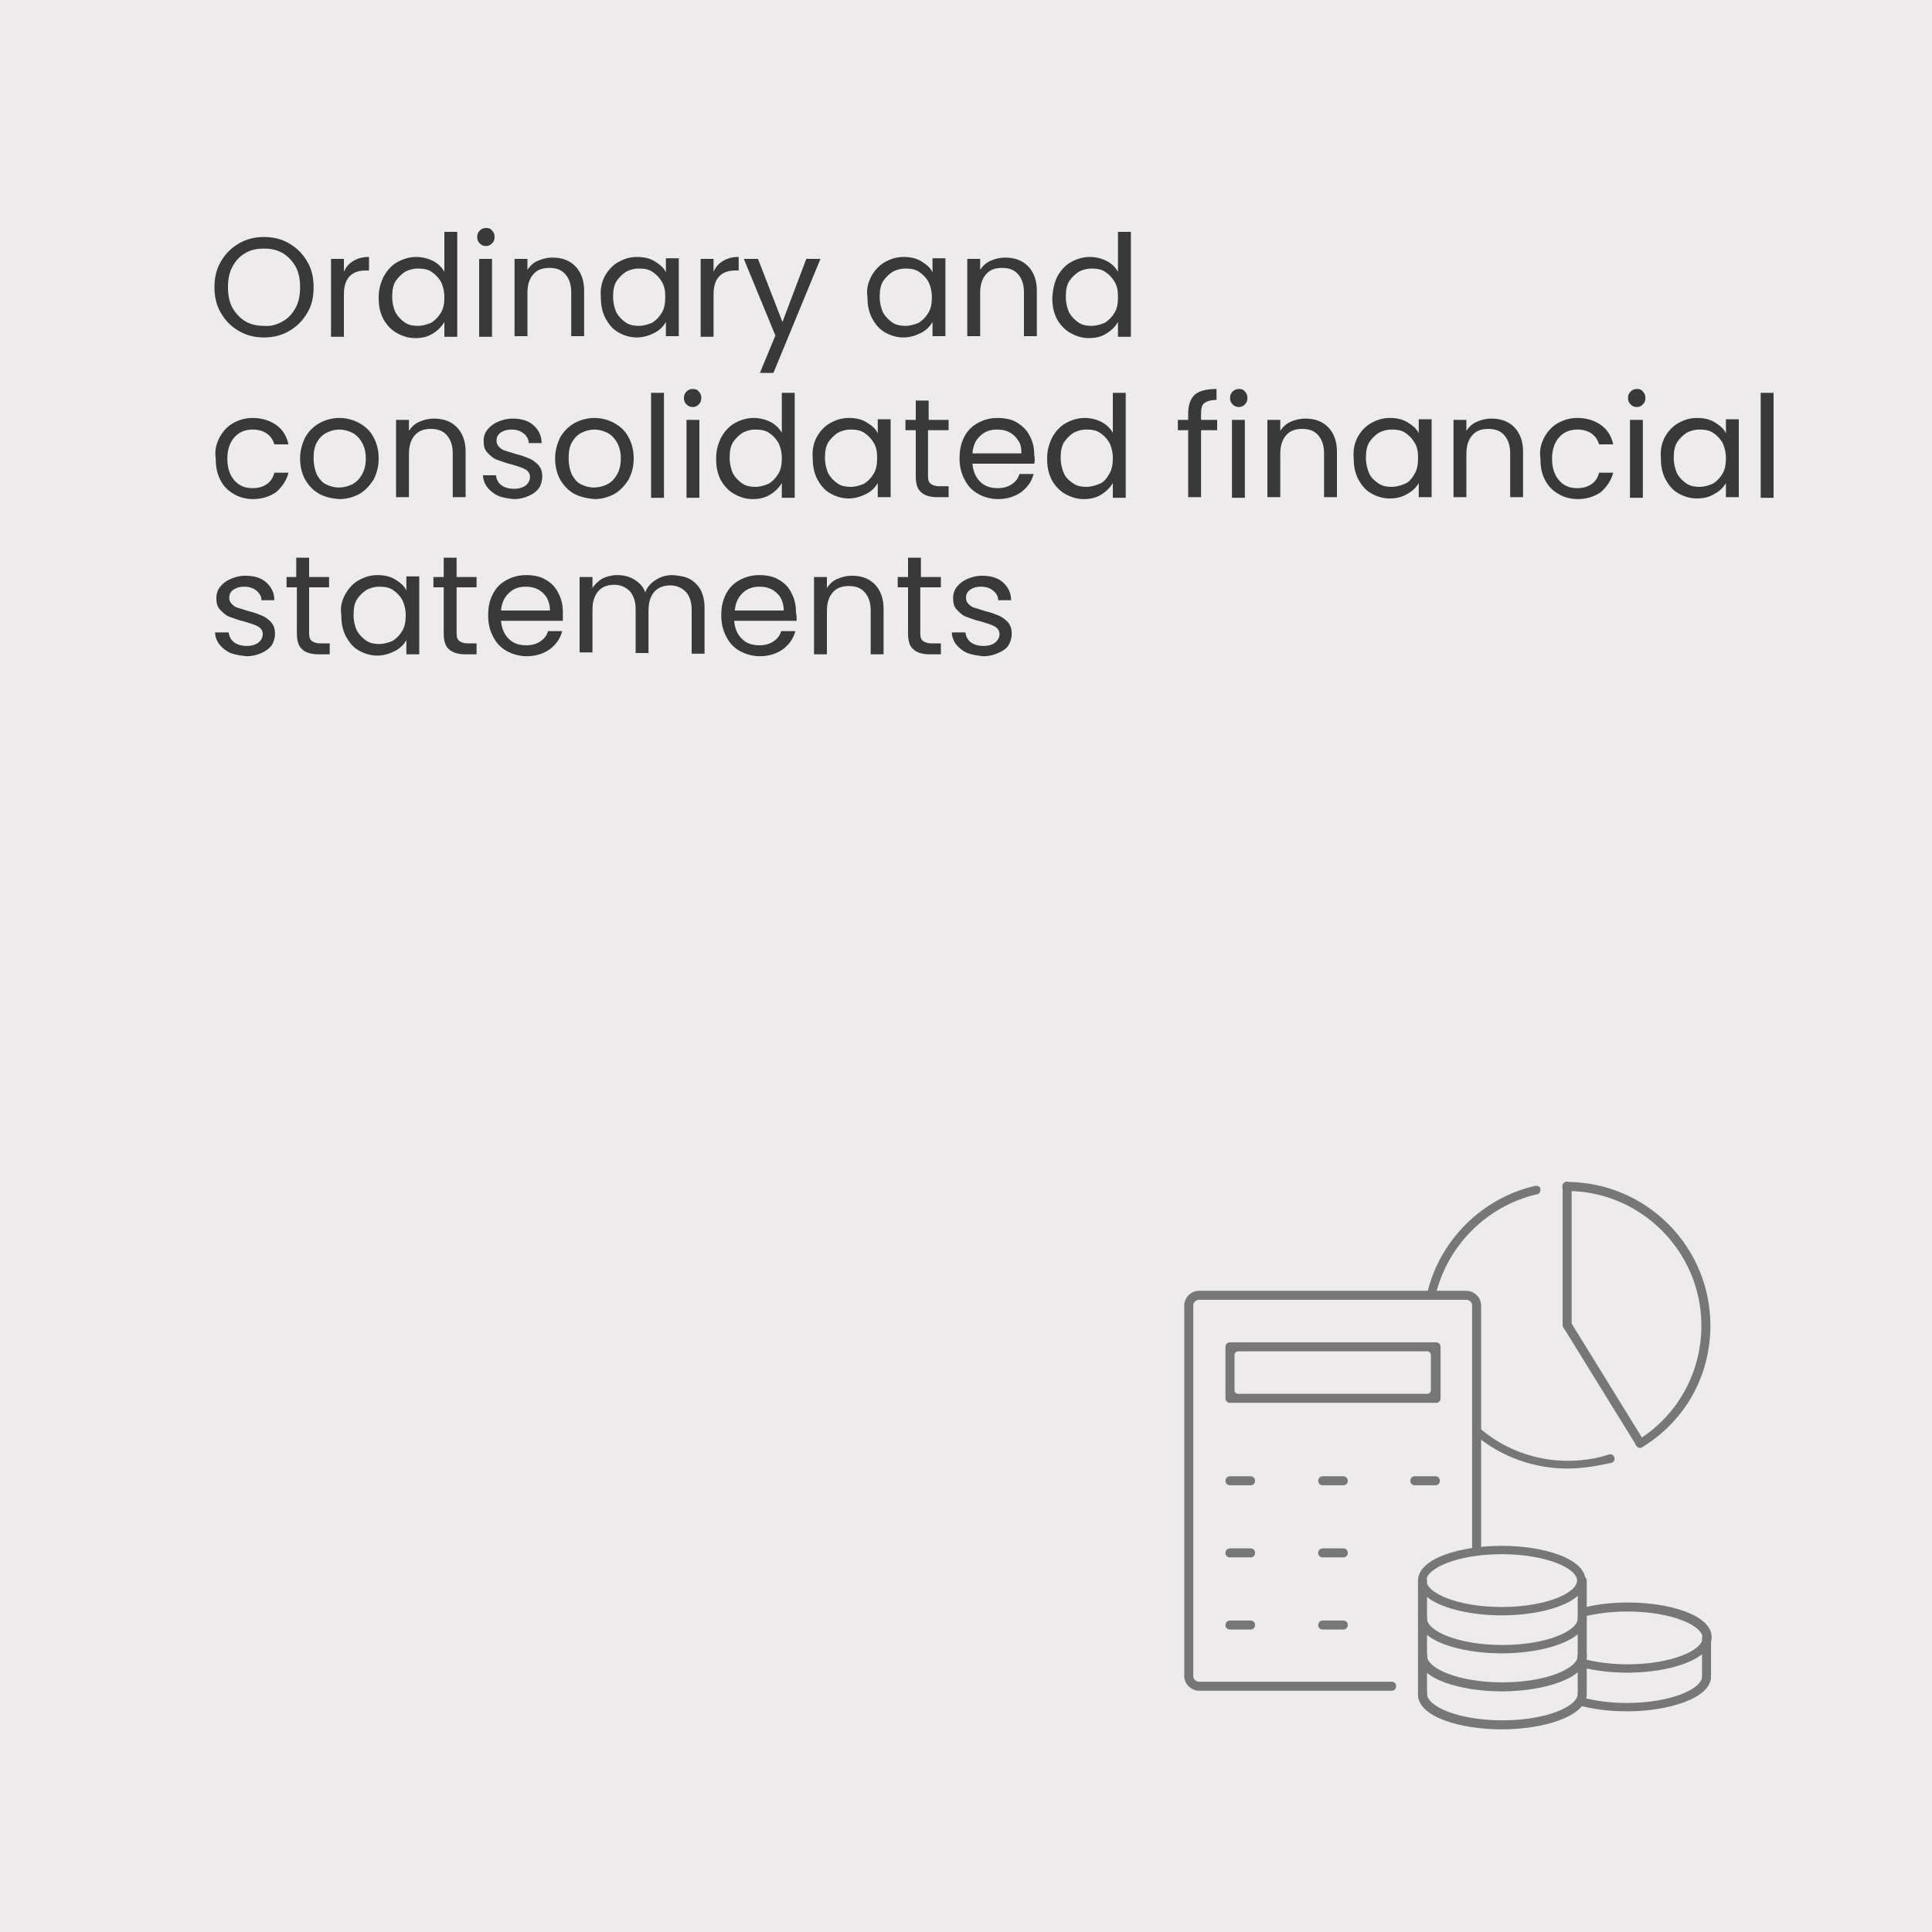 <svg xmlns="http://www.w3.org/2000/svg" xmlns:xlink="http://www.w3.org/1999/xlink" id="Livello_1" x="0px" y="0px" viewBox="0 0 300 300" style="enable-background:new 0 0 300 300;" xml:space="preserve"><style type="text/css">	.st0{fill:#EDEBEB;}	.st1{opacity:0.652;}	.st2{fill-rule:evenodd;clip-rule:evenodd;fill:#393939;}	.st3{fill:none;}	.st4{enable-background:new    ;}	.st5{fill:#393939;}</style><rect x="-7.4" y="-6.5" class="st0" width="328.2" height="333.5"></rect><g id="MADTAX_00000059992557872721553640000004380113152622512268_">	<g id="COMING-SOON_00000026165858486313925300000001789095558571317632_" transform="translate(-602, -540)">		<g id="Group-11" transform="translate(602.498, 540)">			<g id="Group-44-Copy" transform="translate(105.091, 96.134)" class="st1">				<path id="Fill-1_00000016055820655251651120000005655640744588202896_" class="st2" d="M149.1,128.7c-0.2,0-0.4-0.1-0.6-0.3     c-0.2-0.3-0.1-0.7,0.2-0.9c6.2-3.8,9.9-10.5,9.9-17.8c0-11.5-9.4-20.9-20.9-20.9c-0.4,0-0.7-0.3-0.7-0.7c0-0.4,0.3-0.7,0.7-0.7     c12.3,0,22.3,10,22.3,22.3c0,7.8-3.9,14.8-10.6,18.9C149.4,128.6,149.2,128.7,149.1,128.7"></path>				<path id="Fill-3_00000096778698490880822610000001803485419807043499_" class="st2" d="M137.8,131.9c-5.2,0-10.2-1.8-14.2-5.1     c-0.1-0.1-0.2-0.3-0.2-0.4c0-0.2,0-0.4,0.2-0.5c0.1-0.2,0.3-0.2,0.5-0.2c0.1,0,0.3,0,0.4,0.2c3.7,3.1,8.5,4.8,13.3,4.8     c2.2,0,4.4-0.3,6.5-1c0.1,0,0.1,0,0.2,0c0.3,0,0.5,0.2,0.6,0.5s-0.1,0.7-0.4,0.8C142.4,131.5,140.1,131.9,137.8,131.9"></path>				<path id="Fill-5_00000075140133245079740510000001711781389221803446_" class="st2" d="M116.7,105.6c0,0-0.1,0-0.2,0     c-0.4-0.1-0.6-0.4-0.5-0.8c1.9-8.3,8.5-14.9,16.8-16.8c0.1,0,0.1,0,0.2,0c0.3,0,0.6,0.2,0.6,0.5c0,0.2,0,0.4-0.1,0.5     c-0.1,0.2-0.2,0.3-0.4,0.3c-7.8,1.8-14,8-15.8,15.8C117.3,105.3,117,105.6,116.7,105.6"></path>				<g id="Group-9" transform="translate(33.557, 0.053)">					<path id="Fill-7_00000036218431958932488060000003375081149924892812_" class="st2" d="M115.5,128.5c-0.2,0-0.4-0.1-0.6-0.3      l-11.3-18.3c-0.1-0.1-0.1-0.2-0.1-0.4V88c0-0.4,0.3-0.7,0.7-0.7s0.7,0.3,0.7,0.7v21.2c0,0.1,0,0.2,0.1,0.3l11.1,18      c0.2,0.3,0.1,0.7-0.2,0.9C115.7,128.5,115.6,128.5,115.5,128.5"></path>				</g>				<path id="Fill-10" class="st2" d="M80.6,166.4c-1.2,0-2.3-1-2.3-2.3v-57.5c0-1.2,1-2.3,2.3-2.3h41.5c1.2,0,2.3,1,2.3,2.3v37.6     c0,0.4-0.3,0.7-0.7,0.7c-0.4,0-0.7-0.3-0.7-0.7v-37.6c0-0.5-0.4-0.9-0.9-0.9H80.6c-0.5,0-0.9,0.4-0.9,0.9v57.5     c0,0.5,0.4,0.9,0.9,0.9h29.9c0.4,0,0.7,0.3,0.7,0.7s-0.3,0.7-0.7,0.7L80.6,166.4L80.6,166.4z"></path>				<path id="Fill-12" class="st2" d="M86.7,113.7c-0.4,0-0.6,0.3-0.6,0.6v5.4c0,0.4,0.3,0.6,0.6,0.6H116c0.4,0,0.6-0.3,0.6-0.6     v-5.4c0-0.4-0.3-0.6-0.6-0.6H86.7z M85.4,121.7c-0.4,0-0.7-0.3-0.7-0.7v-8c0-0.4,0.3-0.7,0.7-0.7h32c0.4,0,0.7,0.3,0.7,0.7v8     c0,0.4-0.3,0.7-0.7,0.7H85.4z"></path>				<path id="Fill-14" class="st2" d="M114.1,134.5c-0.4,0-0.7-0.3-0.7-0.7s0.3-0.7,0.7-0.7h3.2c0.4,0,0.7,0.3,0.7,0.7     s-0.3,0.7-0.7,0.7H114.1z"></path>				<path id="Fill-16" class="st2" d="M99.8,134.5c-0.4,0-0.7-0.3-0.7-0.7s0.3-0.7,0.7-0.7h3.2c0.4,0,0.7,0.3,0.7,0.7     s-0.3,0.7-0.7,0.7H99.8z"></path>				<path id="Fill-18_00000159450254649880056820000002570136353849648020_" class="st2" d="M85.4,134.5c-0.4,0-0.7-0.3-0.7-0.7     s0.3-0.7,0.7-0.7h3.2c0.4,0,0.7,0.3,0.7,0.7s-0.3,0.7-0.7,0.7H85.4z"></path>				<path id="Fill-20_00000140011970333604947470000012782914289379117214_" class="st2" d="M99.8,145.7c-0.4,0-0.7-0.3-0.7-0.7     s0.3-0.7,0.7-0.7h3.2c0.4,0,0.7,0.3,0.7,0.7s-0.3,0.7-0.7,0.7H99.8z"></path>				<path id="Fill-22_00000088842174755013800510000016650327203694143421_" class="st2" d="M85.4,145.7c-0.4,0-0.7-0.3-0.7-0.7     s0.3-0.7,0.7-0.7h3.2c0.4,0,0.7,0.3,0.7,0.7s-0.3,0.7-0.7,0.7H85.4z"></path>				<path id="Fill-24_00000022542287855057662980000004670070569157547142_" class="st2" d="M99.8,156.9c-0.4,0-0.7-0.3-0.7-0.7     s0.3-0.7,0.7-0.7h3.2c0.4,0,0.7,0.3,0.7,0.7s-0.3,0.7-0.7,0.7H99.8z"></path>				<path id="Fill-26_00000129197634315493584120000014584758685897479080_" class="st2" d="M85.4,156.9c-0.4,0-0.7-0.3-0.7-0.7     s0.3-0.7,0.7-0.7h3.2c0.4,0,0.7,0.3,0.7,0.7s-0.3,0.7-0.7,0.7H85.4z"></path>				<path id="Fill-28_00000171706767299968950300000000972171566582735035_" class="st2" d="M127.6,172.3c-6.3,0-13-1.9-13-5.4     c0-0.4,0.3-0.7,0.7-0.7s0.7,0.3,0.7,0.7c0,1.9,4.8,4.1,11.7,4.1c6.9,0,11.7-2.2,11.7-4.1c0-0.4,0.3-0.7,0.7-0.7s0.7,0.3,0.7,0.7     C140.6,170.3,133.9,172.3,127.6,172.3"></path>				<path id="Fill-30_00000114043821530553312990000016086971371725363855_" class="st2" d="M127.6,166.4c-6.3,0-13-1.9-13-5.4     c0-0.4,0.3-0.7,0.7-0.7s0.7,0.3,0.7,0.7c0,1.9,4.8,4.1,11.7,4.1c6.9,0,11.7-2.2,11.7-4.1c0-0.4,0.3-0.7,0.7-0.7s0.7,0.3,0.7,0.7     C140.6,164.5,133.9,166.4,127.6,166.4"></path>				<path id="Fill-32" class="st2" d="M127.6,172.4c-6.3,0-13-1.9-13-5.4v-6c0-0.4,0.3-0.7,0.7-0.7s0.7,0.3,0.7,0.7v6     c0,1.9,4.8,4.1,11.7,4.1c6.9,0,11.7-2.2,11.7-4.1v-6c0-0.4,0.3-0.7,0.7-0.7s0.7,0.3,0.7,0.7v6     C140.6,170.5,133.9,172.4,127.6,172.4"></path>				<path id="Fill-34_00000006675121335853251690000014028134625231054727_" class="st2" d="M127.6,160.6c-6.3,0-13-1.9-13-5.4     c0-0.4,0.3-0.7,0.7-0.7s0.7,0.3,0.7,0.7c0,1.9,4.8,4.1,11.7,4.1c6.9,0,11.7-2.2,11.7-4.1c0-0.4,0.3-0.7,0.7-0.7s0.7,0.3,0.7,0.7     C140.6,158.7,133.9,160.6,127.6,160.6"></path>				<path id="Fill-36_00000030485416516417088880000001188602171283349436_" class="st2" d="M127.6,166.5c-6.3,0-13-1.9-13-5.4     v-11.8c0-0.4,0.3-0.7,0.7-0.7s0.7,0.3,0.7,0.7v11.8c0,1.9,4.8,4.1,11.7,4.1c6.9,0,11.7-2.2,11.7-4.1v-11.8     c0-0.4,0.3-0.7,0.7-0.7s0.7,0.3,0.7,0.7v11.8C140.6,164.6,133.9,166.5,127.6,166.5"></path>				<path id="Fill-38" class="st2" d="M127.6,145.2c-6.9,0-11.7,2.2-11.7,4.1c0,1.9,4.8,4.1,11.7,4.1c6.9,0,11.7-2.2,11.7-4.1     S134.5,145.2,127.6,145.2 M127.6,154.7c-6.3,0-13-1.9-13-5.4s6.7-5.4,13-5.4c6.3,0,13,1.9,13,5.4S133.9,154.7,127.6,154.7"></path>				<path id="Fill-40" class="st2" d="M147.1,163.6c-2.5,0-4.9-0.3-7-0.8c-0.2,0-0.3-0.2-0.4-0.3c-0.1-0.2-0.1-0.3-0.1-0.5     c0.1-0.3,0.3-0.5,0.6-0.5c0.1,0,0.1,0,0.2,0c2,0.5,4.3,0.8,6.7,0.8c6.9,0,11.7-2.2,11.7-4.1c0-1.9-4.8-4.1-11.7-4.1     c-2.5,0-4.8,0.3-6.8,0.8c-0.1,0-0.1,0-0.2,0c-0.3,0-0.6-0.2-0.6-0.5c-0.1-0.4,0.1-0.7,0.5-0.8c2.1-0.6,4.6-0.9,7.2-0.9     c6.3,0,13,1.9,13,5.4C160.1,161.7,153.4,163.6,147.1,163.6"></path>				<path id="Fill-42" class="st2" d="M147.1,169.6c-2.7,0-5.2-0.3-7.4-0.9c-0.4-0.1-0.6-0.5-0.5-0.8s0.3-0.5,0.6-0.5     c0.1,0,0.1,0,0.2,0c2.1,0.6,4.5,0.9,7,0.9c6.9,0,11.7-2.2,11.7-4.1v-6c0-0.4,0.3-0.7,0.7-0.7s0.7,0.3,0.7,0.7v6     C160.1,167.6,153.4,169.6,147.1,169.6"></path>			</g>		</g>	</g></g><rect x="32.4" y="36" class="st3" width="251.5" height="82.5"></rect><g class="st4">	<path class="st5" d="M37.1,51.4c-1.2-0.7-2.1-1.6-2.8-2.8c-0.7-1.2-1-2.5-1-4s0.3-2.8,1-4c0.7-1.2,1.6-2.1,2.8-2.8s2.5-1,3.9-1  c1.4,0,2.7,0.3,3.9,1s2.1,1.6,2.8,2.8c0.7,1.2,1,2.5,1,4s-0.3,2.9-1,4c-0.7,1.2-1.6,2.1-2.8,2.8c-1.2,0.7-2.5,1-3.9,1  C39.6,52.4,38.3,52.1,37.1,51.4z M43.9,49.9c0.9-0.5,1.5-1.2,2-2.1c0.5-0.9,0.7-2,0.7-3.2c0-1.2-0.2-2.3-0.7-3.2  c-0.5-0.9-1.2-1.6-2-2.1c-0.9-0.5-1.8-0.7-2.9-0.7s-2.1,0.2-2.9,0.7c-0.9,0.5-1.5,1.2-2,2.1c-0.5,0.9-0.7,2-0.7,3.2  c0,1.2,0.2,2.3,0.7,3.2c0.5,0.9,1.2,1.6,2,2.1c0.9,0.5,1.8,0.7,2.9,0.7C42.1,50.7,43,50.4,43.9,49.9z"></path>	<path class="st5" d="M54.9,40.5c0.7-0.4,1.4-0.6,2.4-0.6V42h-0.5c-2.2,0-3.4,1.2-3.4,3.7v6.6h-2V40.2h2v2  C53.7,41.5,54.2,40.9,54.9,40.5z"></path>	<path class="st5" d="M59.6,42.9c0.5-0.9,1.2-1.7,2.1-2.2c0.9-0.5,1.9-0.8,2.9-0.8c0.9,0,1.8,0.2,2.6,0.6c0.8,0.4,1.4,1,1.8,1.7V36  h2v16.3h-2V50c-0.4,0.7-1,1.3-1.8,1.8c-0.8,0.5-1.7,0.7-2.7,0.7c-1.1,0-2-0.3-2.9-0.8c-0.9-0.5-1.6-1.3-2.1-2.2  c-0.5-1-0.7-2-0.7-3.3C58.8,44.9,59.1,43.9,59.6,42.9z M68.5,43.8c-0.4-0.7-0.9-1.2-1.5-1.6c-0.6-0.4-1.3-0.5-2.1-0.5  s-1.4,0.2-2,0.5c-0.6,0.4-1.1,0.9-1.5,1.5c-0.4,0.7-0.5,1.5-0.5,2.4c0,0.9,0.2,1.7,0.5,2.4c0.4,0.7,0.9,1.2,1.5,1.6  c0.6,0.4,1.3,0.5,2,0.5s1.4-0.2,2.1-0.5c0.6-0.4,1.1-0.9,1.5-1.6c0.4-0.7,0.5-1.5,0.5-2.4S68.8,44.5,68.5,43.8z"></path>	<path class="st5" d="M74.5,37.8c-0.3-0.3-0.4-0.6-0.4-1c0-0.4,0.1-0.7,0.4-1c0.3-0.3,0.6-0.4,1-0.4c0.4,0,0.7,0.1,0.9,0.4  c0.3,0.3,0.4,0.6,0.4,1c0,0.4-0.1,0.7-0.4,1c-0.3,0.3-0.6,0.4-0.9,0.4C75.1,38.2,74.8,38.1,74.5,37.8z M76.4,40.2v12.1h-2V40.2  H76.4z"></path>	<path class="st5" d="M89.3,41.3c0.9,0.9,1.4,2.2,1.4,3.8v7.1h-2v-6.8c0-1.2-0.3-2.1-0.9-2.8s-1.4-1-2.5-1c-1.1,0-1.9,0.3-2.5,1  s-0.9,1.6-0.9,2.9v6.7h-2V40.2h2v1.7c0.4-0.6,0.9-1.1,1.6-1.4c0.7-0.3,1.4-0.5,2.3-0.5C87.2,40,88.4,40.4,89.3,41.3z"></path>	<path class="st5" d="M93.9,42.9c0.5-0.9,1.2-1.7,2.1-2.2c0.9-0.5,1.8-0.8,2.9-0.8c1.1,0,2,0.2,2.8,0.7c0.8,0.5,1.4,1,1.7,1.7v-2.2  h2v12.1h-2V50c-0.4,0.7-1,1.3-1.8,1.7s-1.7,0.7-2.7,0.7c-1.1,0-2-0.3-2.9-0.8c-0.9-0.5-1.5-1.3-2-2.2c-0.5-1-0.7-2-0.7-3.3  C93.2,44.9,93.4,43.9,93.9,42.9z M102.8,43.8c-0.4-0.7-0.9-1.2-1.5-1.6c-0.6-0.4-1.3-0.5-2.1-0.5s-1.4,0.2-2,0.5  c-0.6,0.4-1.1,0.9-1.5,1.5c-0.4,0.7-0.5,1.5-0.5,2.4c0,0.9,0.2,1.7,0.5,2.4c0.4,0.7,0.9,1.2,1.5,1.6c0.6,0.4,1.3,0.5,2,0.5  s1.4-0.2,2.1-0.5c0.6-0.4,1.1-0.9,1.5-1.6c0.4-0.7,0.5-1.5,0.5-2.4S103.2,44.5,102.8,43.8z"></path>	<path class="st5" d="M112.3,40.5c0.7-0.4,1.4-0.6,2.4-0.6V42h-0.5c-2.2,0-3.4,1.2-3.4,3.7v6.6h-2V40.2h2v2  C111.1,41.5,111.6,40.9,112.3,40.5z"></path>	<path class="st5" d="M127.4,40.2l-7.3,17.7h-2.1l2.4-5.8l-4.9-11.9h2.2l3.8,9.8l3.7-9.8H127.4z"></path>	<path class="st5" d="M135.3,42.9c0.5-0.9,1.2-1.7,2.1-2.2c0.9-0.5,1.8-0.8,2.9-0.8c1.1,0,2,0.2,2.8,0.7c0.8,0.5,1.4,1,1.7,1.7v-2.2  h2v12.1h-2V50c-0.4,0.7-1,1.3-1.8,1.7s-1.7,0.7-2.7,0.7c-1.1,0-2-0.3-2.9-0.8c-0.9-0.5-1.5-1.3-2-2.2c-0.5-1-0.7-2-0.7-3.3  C134.5,44.9,134.8,43.9,135.3,42.9z M144.2,43.8c-0.4-0.7-0.9-1.2-1.5-1.6c-0.6-0.4-1.3-0.5-2.1-0.5s-1.4,0.2-2,0.5  c-0.6,0.4-1.1,0.9-1.5,1.5c-0.4,0.7-0.5,1.5-0.5,2.4c0,0.9,0.2,1.7,0.5,2.4c0.4,0.7,0.9,1.2,1.5,1.6c0.6,0.4,1.3,0.5,2,0.5  s1.4-0.2,2.1-0.5c0.6-0.4,1.1-0.9,1.5-1.6c0.4-0.7,0.5-1.5,0.5-2.4S144.5,44.5,144.2,43.8z"></path>	<path class="st5" d="M159.6,41.3c0.9,0.9,1.4,2.2,1.4,3.8v7.1h-2v-6.8c0-1.2-0.3-2.1-0.9-2.8s-1.4-1-2.5-1c-1.1,0-1.9,0.3-2.5,1  c-0.6,0.7-0.9,1.6-0.9,2.9v6.7h-2V40.2h2v1.7c0.4-0.6,0.9-1.1,1.6-1.4c0.7-0.3,1.4-0.5,2.3-0.5C157.5,40,158.7,40.4,159.6,41.3z"></path>	<path class="st5" d="M164.2,42.9c0.5-0.9,1.2-1.7,2.1-2.2c0.9-0.5,1.9-0.8,2.9-0.8c0.9,0,1.8,0.2,2.6,0.6c0.8,0.4,1.4,1,1.8,1.7V36  h2v16.3h-2V50c-0.4,0.7-1,1.3-1.8,1.8s-1.7,0.7-2.7,0.7c-1.1,0-2-0.3-2.9-0.8c-0.9-0.5-1.6-1.3-2.1-2.2c-0.5-1-0.7-2-0.7-3.3  C163.5,44.9,163.7,43.9,164.2,42.9z M173.1,43.8c-0.4-0.7-0.9-1.2-1.5-1.6c-0.6-0.4-1.3-0.5-2.1-0.5s-1.4,0.2-2,0.5  c-0.6,0.4-1.1,0.9-1.5,1.5c-0.4,0.7-0.5,1.5-0.5,2.4c0,0.9,0.2,1.7,0.5,2.4c0.4,0.7,0.9,1.2,1.5,1.6s1.3,0.5,2,0.5s1.4-0.2,2.1-0.5  c0.6-0.4,1.1-0.9,1.5-1.6s0.5-1.5,0.5-2.4S173.5,44.5,173.1,43.8z"></path></g><g class="st4">	<path class="st5" d="M34.1,67.9c0.5-0.9,1.2-1.7,2.1-2.2c0.9-0.5,1.9-0.8,3-0.8c1.5,0,2.7,0.4,3.7,1.1s1.6,1.7,1.9,3h-2.2  c-0.2-0.7-0.6-1.3-1.2-1.7c-0.6-0.4-1.3-0.6-2.2-0.6c-1.1,0-2.1,0.4-2.8,1.2c-0.7,0.8-1.1,1.9-1.1,3.3c0,1.5,0.4,2.6,1.1,3.4  c0.7,0.8,1.6,1.2,2.8,1.2c0.9,0,1.6-0.2,2.2-0.6c0.6-0.4,1-1,1.2-1.8h2.2c-0.3,1.2-1,2.2-1.9,3c-1,0.7-2.2,1.1-3.6,1.1  c-1.1,0-2.2-0.3-3-0.8c-0.9-0.5-1.6-1.2-2.1-2.2s-0.7-2-0.7-3.3C33.3,69.9,33.6,68.9,34.1,67.9z"></path>	<path class="st5" d="M49.6,76.7c-0.9-0.5-1.6-1.2-2.2-2.2c-0.5-0.9-0.8-2-0.8-3.3c0-1.2,0.3-2.3,0.8-3.3c0.5-0.9,1.3-1.7,2.2-2.2  s2-0.8,3.1-0.8s2.2,0.3,3.1,0.8c0.9,0.5,1.7,1.2,2.2,2.2c0.5,0.9,0.8,2,0.8,3.3s-0.3,2.3-0.8,3.3c-0.6,0.9-1.3,1.7-2.2,2.2  c-0.9,0.5-2,0.8-3.1,0.8C51.5,77.4,50.5,77.2,49.6,76.7z M54.7,75.2c0.6-0.3,1.1-0.8,1.5-1.5s0.6-1.5,0.6-2.5s-0.2-1.8-0.6-2.5  c-0.4-0.7-0.9-1.2-1.5-1.5c-0.6-0.3-1.3-0.5-2-0.5c-0.7,0-1.4,0.2-2,0.5c-0.6,0.3-1.1,0.8-1.5,1.5c-0.4,0.7-0.5,1.5-0.5,2.5  c0,1,0.2,1.8,0.5,2.5c0.4,0.7,0.8,1.2,1.4,1.5c0.6,0.3,1.3,0.5,2,0.5C53.4,75.7,54.1,75.5,54.7,75.2z"></path>	<path class="st5" d="M70.9,66.3c0.9,0.9,1.4,2.2,1.4,3.8v7.1h-2v-6.8c0-1.2-0.3-2.1-0.9-2.8s-1.4-1-2.5-1c-1.1,0-1.9,0.3-2.5,1  s-0.9,1.6-0.9,2.9v6.7h-2V65.2h2v1.7c0.4-0.6,0.9-1.1,1.6-1.4c0.7-0.3,1.4-0.5,2.3-0.5C68.8,65,70,65.4,70.9,66.3z"></path>	<path class="st5" d="M77.4,77c-0.7-0.3-1.3-0.8-1.7-1.3s-0.7-1.2-0.7-1.9H77c0.1,0.6,0.3,1.1,0.8,1.5c0.5,0.4,1.2,0.6,2,0.6  c0.8,0,1.4-0.2,1.8-0.5c0.4-0.3,0.7-0.8,0.7-1.3c0-0.5-0.2-0.9-0.7-1.2c-0.5-0.3-1.2-0.5-2.2-0.8c-0.9-0.2-1.6-0.5-2.2-0.7  c-0.6-0.2-1-0.6-1.5-1.1s-0.6-1.1-0.6-1.9c0-0.6,0.2-1.2,0.6-1.7c0.4-0.5,0.9-0.9,1.6-1.2c0.7-0.3,1.4-0.5,2.3-0.5  c1.3,0,2.4,0.3,3.2,1c0.8,0.7,1.3,1.6,1.3,2.8h-2c0-0.6-0.3-1.1-0.8-1.5c-0.5-0.4-1.1-0.6-1.9-0.6c-0.7,0-1.3,0.2-1.7,0.5  c-0.4,0.3-0.6,0.7-0.6,1.2c0,0.4,0.1,0.7,0.4,1c0.3,0.3,0.6,0.5,1,0.6s0.9,0.3,1.6,0.5c0.9,0.2,1.6,0.5,2.1,0.7s1,0.6,1.4,1  c0.4,0.5,0.6,1,0.6,1.8c0,0.7-0.2,1.3-0.5,1.8c-0.4,0.5-0.9,0.9-1.6,1.2c-0.7,0.3-1.4,0.5-2.3,0.5C78.9,77.4,78.1,77.3,77.4,77z"></path>	<path class="st5" d="M89.2,76.7c-0.9-0.5-1.6-1.2-2.2-2.2c-0.5-0.9-0.8-2-0.8-3.3c0-1.2,0.3-2.3,0.8-3.3c0.5-0.9,1.3-1.7,2.2-2.2  s2-0.8,3.1-0.8s2.2,0.3,3.1,0.8c0.9,0.5,1.7,1.2,2.2,2.2c0.5,0.9,0.8,2,0.8,3.3s-0.3,2.3-0.8,3.3c-0.6,0.9-1.3,1.7-2.2,2.2  c-0.9,0.5-2,0.8-3.1,0.8C91.2,77.4,90.2,77.2,89.2,76.7z M94.3,75.2c0.6-0.3,1.1-0.8,1.5-1.5s0.6-1.5,0.6-2.5s-0.2-1.8-0.6-2.5  c-0.4-0.7-0.9-1.2-1.5-1.5c-0.6-0.3-1.3-0.5-2-0.5c-0.7,0-1.4,0.2-2,0.5c-0.6,0.3-1.1,0.8-1.5,1.5c-0.4,0.7-0.5,1.5-0.5,2.5  c0,1,0.2,1.8,0.5,2.5c0.4,0.7,0.8,1.2,1.4,1.5c0.6,0.3,1.3,0.5,2,0.5C93,75.7,93.7,75.5,94.3,75.2z"></path>	<path class="st5" d="M103.1,61v16.3h-2V61H103.1z"></path>	<path class="st5" d="M106.6,62.8c-0.3-0.3-0.4-0.6-0.4-1c0-0.4,0.1-0.7,0.4-1c0.3-0.3,0.6-0.4,1-0.4c0.4,0,0.7,0.1,0.9,0.4  c0.3,0.3,0.4,0.6,0.4,1c0,0.4-0.1,0.7-0.4,1c-0.3,0.3-0.6,0.4-0.9,0.4C107.2,63.2,106.9,63.1,106.6,62.8z M108.6,65.2v12.1h-2V65.2  H108.6z"></path>	<path class="st5" d="M112,67.9c0.5-0.9,1.2-1.7,2.1-2.2c0.9-0.5,1.9-0.8,2.9-0.8c0.9,0,1.8,0.2,2.6,0.6c0.8,0.4,1.4,1,1.8,1.7V61h2  v16.3h-2V75c-0.4,0.7-1,1.3-1.8,1.8c-0.8,0.5-1.7,0.7-2.7,0.7c-1.1,0-2-0.3-2.9-0.8c-0.9-0.5-1.6-1.3-2.1-2.2c-0.5-1-0.7-2-0.7-3.3  C111.2,69.9,111.5,68.9,112,67.9z M120.9,68.8c-0.4-0.7-0.9-1.2-1.5-1.6c-0.6-0.4-1.3-0.5-2.1-0.5s-1.4,0.2-2,0.5  c-0.6,0.4-1.1,0.9-1.5,1.5c-0.4,0.7-0.5,1.5-0.5,2.4c0,0.9,0.2,1.7,0.5,2.4c0.4,0.7,0.9,1.2,1.5,1.6c0.6,0.4,1.3,0.5,2,0.5  s1.4-0.2,2.1-0.5c0.6-0.4,1.1-0.9,1.5-1.6c0.4-0.7,0.5-1.5,0.5-2.4S121.2,69.5,120.9,68.8z"></path>	<path class="st5" d="M126.8,67.9c0.5-0.9,1.2-1.7,2.1-2.2c0.9-0.5,1.8-0.8,2.9-0.8c1.1,0,2,0.2,2.8,0.7c0.8,0.5,1.4,1,1.7,1.7v-2.2  h2v12.1h-2V75c-0.4,0.7-1,1.3-1.8,1.7s-1.7,0.7-2.7,0.7c-1.1,0-2-0.3-2.9-0.8c-0.9-0.5-1.5-1.3-2-2.2c-0.5-1-0.7-2-0.7-3.3  C126.1,69.9,126.3,68.9,126.8,67.9z M135.7,68.8c-0.4-0.7-0.9-1.2-1.5-1.6c-0.6-0.4-1.3-0.5-2.1-0.5s-1.4,0.2-2,0.5  c-0.6,0.4-1.1,0.9-1.5,1.5c-0.4,0.7-0.5,1.5-0.5,2.4c0,0.9,0.2,1.7,0.5,2.4c0.4,0.7,0.9,1.2,1.5,1.6c0.6,0.4,1.3,0.5,2,0.5  s1.4-0.2,2.1-0.5c0.6-0.4,1.1-0.9,1.5-1.6c0.4-0.7,0.5-1.5,0.5-2.4S136.1,69.5,135.7,68.8z"></path>	<path class="st5" d="M144.1,66.8v7.1c0,0.6,0.1,1,0.4,1.2c0.2,0.2,0.7,0.4,1.3,0.4h1.5v1.7h-1.8c-1.1,0-2-0.3-2.5-0.8  c-0.6-0.5-0.8-1.4-0.8-2.5v-7.1h-1.6v-1.6h1.6v-3h2v3h3.1v1.6H144.1z"></path>	<path class="st5" d="M160.6,72H151c0.1,1.2,0.5,2.1,1.2,2.8c0.7,0.7,1.6,1,2.7,1c0.9,0,1.6-0.2,2.2-0.6s1-0.9,1.2-1.6h2.2  c-0.3,1.2-1,2.1-1.9,2.8c-1,0.7-2.2,1.1-3.6,1.1c-1.1,0-2.2-0.3-3.1-0.8c-0.9-0.5-1.6-1.2-2.1-2.2c-0.5-0.9-0.8-2-0.8-3.3  s0.2-2.3,0.7-3.3s1.2-1.7,2.1-2.2c0.9-0.5,1.9-0.8,3.1-0.8c1.1,0,2.2,0.2,3,0.7s1.6,1.2,2,2.1c0.5,0.9,0.7,1.9,0.7,3  C160.7,71.1,160.7,71.5,160.6,72z M158.1,68.4c-0.3-0.5-0.8-1-1.4-1.3s-1.2-0.4-1.9-0.4c-1,0-1.9,0.3-2.6,1  c-0.7,0.6-1.1,1.5-1.2,2.7h7.6C158.6,69.6,158.5,68.9,158.1,68.4z"></path>	<path class="st5" d="M163.4,67.9c0.5-0.9,1.2-1.7,2.1-2.2c0.9-0.5,1.9-0.8,2.9-0.8c0.9,0,1.8,0.2,2.6,0.6c0.8,0.4,1.4,1,1.8,1.7V61  h2v16.3h-2V75c-0.4,0.7-1,1.3-1.8,1.8c-0.8,0.5-1.7,0.7-2.7,0.7c-1.1,0-2-0.3-2.9-0.8c-0.9-0.5-1.6-1.3-2.1-2.2  c-0.5-1-0.7-2-0.7-3.3C162.6,69.9,162.9,68.9,163.4,67.9z M172.3,68.8c-0.4-0.7-0.9-1.2-1.5-1.6s-1.3-0.5-2.1-0.5s-1.4,0.2-2,0.5  c-0.6,0.4-1.1,0.9-1.5,1.5c-0.4,0.7-0.5,1.5-0.5,2.4c0,0.9,0.2,1.7,0.5,2.4s0.9,1.2,1.5,1.6c0.6,0.4,1.3,0.5,2,0.5s1.4-0.2,2.1-0.5  s1.1-0.9,1.5-1.6c0.4-0.7,0.5-1.5,0.5-2.4S172.6,69.5,172.3,68.8z"></path>	<path class="st5" d="M189,66.8h-2.5v10.4h-2V66.8h-1.6v-1.6h1.6v-0.9c0-1.3,0.3-2.3,1-3c0.7-0.6,1.8-0.9,3.4-0.9v1.7  c-0.9,0-1.5,0.2-1.9,0.5s-0.5,0.9-0.5,1.7v0.9h2.5V66.8z"></path>	<path class="st5" d="M191.4,62.8c-0.3-0.3-0.4-0.6-0.4-1c0-0.4,0.1-0.7,0.4-1c0.3-0.3,0.6-0.4,1-0.4c0.4,0,0.7,0.1,0.9,0.4  c0.3,0.3,0.4,0.6,0.4,1c0,0.4-0.1,0.7-0.4,1c-0.3,0.3-0.6,0.4-0.9,0.4C192,63.2,191.7,63.1,191.4,62.8z M193.3,65.2v12.1h-2V65.2  H193.3z"></path>	<path class="st5" d="M206.2,66.3c0.9,0.9,1.4,2.2,1.4,3.8v7.1h-2v-6.8c0-1.2-0.3-2.1-0.9-2.8s-1.4-1-2.5-1c-1.1,0-1.9,0.3-2.5,1  c-0.6,0.7-0.9,1.6-0.9,2.9v6.7h-2V65.2h2v1.7c0.4-0.6,0.9-1.1,1.6-1.4c0.7-0.3,1.4-0.5,2.3-0.5C204.1,65,205.3,65.4,206.2,66.3z"></path>	<path class="st5" d="M210.8,67.9c0.5-0.9,1.2-1.7,2.1-2.2c0.9-0.5,1.8-0.8,2.9-0.8c1.1,0,2,0.2,2.8,0.7c0.8,0.5,1.4,1,1.7,1.7v-2.2  h2v12.1h-2V75c-0.4,0.7-1,1.3-1.8,1.7c-0.8,0.5-1.7,0.7-2.7,0.7c-1.1,0-2-0.3-2.9-0.8c-0.9-0.5-1.5-1.3-2-2.2c-0.5-1-0.7-2-0.7-3.3  C210.1,69.9,210.3,68.9,210.8,67.9z M219.7,68.8c-0.4-0.7-0.9-1.2-1.5-1.6s-1.3-0.5-2.1-0.5s-1.4,0.2-2,0.5  c-0.6,0.4-1.1,0.9-1.5,1.5c-0.4,0.7-0.5,1.5-0.5,2.4c0,0.9,0.2,1.7,0.5,2.4s0.9,1.2,1.5,1.6c0.6,0.4,1.3,0.5,2,0.5s1.4-0.2,2.1-0.5  s1.1-0.9,1.5-1.6c0.4-0.7,0.5-1.5,0.5-2.4S220.1,69.5,219.7,68.8z"></path>	<path class="st5" d="M235.1,66.3c0.9,0.9,1.4,2.2,1.4,3.8v7.1h-2v-6.8c0-1.2-0.3-2.1-0.9-2.8s-1.4-1-2.5-1c-1.1,0-1.9,0.3-2.5,1  c-0.6,0.7-0.9,1.6-0.9,2.9v6.7h-2V65.2h2v1.7c0.4-0.6,0.9-1.1,1.6-1.4c0.7-0.3,1.4-0.5,2.3-0.5C233,65,234.2,65.4,235.1,66.3z"></path>	<path class="st5" d="M239.8,67.9c0.5-0.9,1.2-1.7,2.1-2.2c0.9-0.5,1.9-0.8,3-0.8c1.5,0,2.7,0.4,3.7,1.1c1,0.7,1.6,1.7,1.9,3h-2.2  c-0.2-0.7-0.6-1.3-1.2-1.7c-0.6-0.4-1.3-0.6-2.2-0.6c-1.1,0-2.1,0.4-2.8,1.2s-1.1,1.9-1.1,3.3c0,1.5,0.4,2.6,1.1,3.4  s1.6,1.2,2.8,1.2c0.9,0,1.6-0.2,2.2-0.6c0.6-0.4,1-1,1.2-1.8h2.2c-0.3,1.2-1,2.2-1.9,3c-1,0.7-2.2,1.1-3.6,1.1  c-1.1,0-2.2-0.3-3-0.8c-0.9-0.5-1.6-1.2-2.1-2.2c-0.5-0.9-0.7-2-0.7-3.3C239,69.9,239.3,68.9,239.8,67.9z"></path>	<path class="st5" d="M253.2,62.8c-0.3-0.3-0.4-0.6-0.4-1c0-0.4,0.1-0.7,0.4-1c0.3-0.3,0.6-0.4,1-0.4c0.4,0,0.7,0.1,0.9,0.4  c0.3,0.3,0.4,0.6,0.4,1c0,0.4-0.1,0.7-0.4,1s-0.6,0.4-0.9,0.4C253.8,63.2,253.5,63.1,253.2,62.8z M255.1,65.2v12.1h-2V65.2H255.1z"></path>	<path class="st5" d="M258.5,67.9c0.5-0.9,1.2-1.7,2.1-2.2c0.9-0.5,1.8-0.8,2.9-0.8c1.1,0,2,0.2,2.8,0.7c0.8,0.5,1.4,1,1.7,1.7v-2.2  h2v12.1h-2V75c-0.4,0.7-1,1.3-1.8,1.7c-0.8,0.5-1.7,0.7-2.7,0.7c-1.1,0-2-0.3-2.9-0.8c-0.9-0.5-1.5-1.3-2-2.2c-0.5-1-0.7-2-0.7-3.3  C257.8,69.9,258,68.9,258.5,67.9z M267.5,68.8c-0.4-0.7-0.9-1.2-1.5-1.6c-0.6-0.4-1.3-0.5-2.1-0.5s-1.4,0.2-2,0.5  c-0.6,0.4-1.1,0.9-1.5,1.5c-0.4,0.7-0.5,1.5-0.5,2.4c0,0.9,0.2,1.7,0.5,2.4c0.4,0.7,0.9,1.2,1.5,1.6s1.3,0.5,2,0.5s1.4-0.2,2.1-0.5  c0.6-0.4,1.1-0.9,1.5-1.6s0.5-1.5,0.5-2.4S267.8,69.5,267.5,68.8z"></path>	<path class="st5" d="M275.4,61v16.3h-2V61H275.4z"></path></g><g class="st4">	<path class="st5" d="M35.8,101.4c-0.7-0.3-1.3-0.8-1.7-1.3s-0.7-1.2-0.7-1.9h2.1c0.1,0.6,0.3,1.1,0.8,1.5c0.5,0.4,1.2,0.6,2,0.6  c0.8,0,1.4-0.2,1.8-0.5c0.4-0.3,0.7-0.8,0.7-1.3c0-0.5-0.2-0.9-0.7-1.2c-0.5-0.3-1.2-0.5-2.2-0.8c-0.9-0.2-1.6-0.5-2.2-0.7  c-0.6-0.2-1-0.6-1.5-1.1s-0.6-1.1-0.6-1.9c0-0.6,0.2-1.2,0.6-1.7c0.4-0.5,0.9-0.9,1.6-1.2c0.7-0.3,1.4-0.5,2.3-0.5  c1.3,0,2.4,0.3,3.2,1c0.8,0.7,1.3,1.6,1.3,2.8h-2c0-0.6-0.3-1.1-0.8-1.5c-0.5-0.4-1.1-0.6-1.9-0.6c-0.7,0-1.3,0.2-1.7,0.5  c-0.4,0.3-0.6,0.7-0.6,1.2c0,0.4,0.1,0.7,0.4,1c0.3,0.3,0.6,0.5,1,0.6s0.9,0.3,1.6,0.5c0.9,0.2,1.6,0.5,2.1,0.7s1,0.6,1.4,1  c0.4,0.5,0.6,1,0.6,1.8c0,0.7-0.2,1.3-0.5,1.8c-0.4,0.5-0.9,0.9-1.6,1.2c-0.7,0.3-1.4,0.5-2.3,0.5  C37.4,101.8,36.6,101.7,35.8,101.4z"></path>	<path class="st5" d="M48,91.2v7.1c0,0.6,0.1,1,0.4,1.2c0.2,0.2,0.7,0.4,1.3,0.4h1.5v1.7h-1.8c-1.1,0-2-0.3-2.5-0.8  c-0.6-0.5-0.8-1.4-0.8-2.5v-7.1h-1.6v-1.6H46v-3h2v3h3.1v1.6H48z"></path>	<path class="st5" d="M53.6,92.3c0.5-0.9,1.2-1.7,2.1-2.2c0.9-0.5,1.8-0.8,2.9-0.8c1.1,0,2,0.2,2.8,0.7c0.8,0.5,1.4,1,1.7,1.7v-2.2  h2v12.1h-2v-2.2c-0.4,0.7-1,1.3-1.8,1.7s-1.7,0.7-2.7,0.7c-1.1,0-2-0.3-2.9-0.8c-0.9-0.5-1.5-1.3-2-2.2c-0.5-1-0.7-2-0.7-3.3  C52.8,94.3,53.1,93.2,53.6,92.3z M62.5,93.2c-0.4-0.7-0.9-1.2-1.5-1.6c-0.6-0.4-1.3-0.5-2.1-0.5s-1.4,0.2-2,0.5  c-0.6,0.4-1.1,0.9-1.5,1.5c-0.4,0.7-0.5,1.5-0.5,2.4c0,0.9,0.2,1.7,0.5,2.4c0.4,0.7,0.9,1.2,1.5,1.6c0.6,0.4,1.3,0.5,2,0.5  s1.4-0.2,2.1-0.5c0.6-0.4,1.1-0.9,1.5-1.6c0.4-0.7,0.5-1.5,0.5-2.4S62.8,93.9,62.5,93.2z"></path>	<path class="st5" d="M70.9,91.2v7.1c0,0.6,0.1,1,0.4,1.2c0.2,0.2,0.7,0.4,1.3,0.4H74v1.7h-1.8c-1.1,0-2-0.3-2.5-0.8  c-0.6-0.5-0.8-1.4-0.8-2.5v-7.1h-1.6v-1.6h1.6v-3h2v3H74v1.6H70.9z"></path>	<path class="st5" d="M87.4,96.4h-9.6c0.1,1.2,0.5,2.1,1.2,2.8c0.7,0.7,1.6,1,2.7,1c0.9,0,1.6-0.2,2.2-0.6c0.6-0.4,1-0.9,1.2-1.6  h2.2c-0.3,1.2-1,2.1-1.9,2.8c-1,0.7-2.2,1.1-3.6,1.1c-1.1,0-2.2-0.3-3.1-0.8c-0.9-0.5-1.6-1.2-2.1-2.2c-0.5-0.9-0.8-2-0.8-3.3  s0.2-2.3,0.7-3.3s1.2-1.7,2.1-2.2s1.9-0.8,3.1-0.8c1.1,0,2.2,0.2,3,0.7c0.9,0.5,1.6,1.2,2,2.1c0.5,0.9,0.7,1.9,0.7,3  C87.4,95.5,87.4,95.9,87.4,96.4z M84.9,92.8c-0.3-0.5-0.8-1-1.4-1.3c-0.6-0.3-1.2-0.4-1.9-0.4c-1,0-1.9,0.3-2.6,1s-1.1,1.5-1.2,2.7  h7.6C85.4,94,85.2,93.3,84.9,92.8z"></path>	<path class="st5" d="M107.1,89.9c0.7,0.4,1.3,1,1.7,1.7c0.4,0.8,0.6,1.7,0.6,2.8v7.1h-2v-6.8c0-1.2-0.3-2.1-0.9-2.8  c-0.6-0.6-1.4-1-2.4-1c-1,0-1.9,0.3-2.5,1c-0.6,0.7-0.9,1.6-0.9,2.9v6.6h-2v-6.8c0-1.2-0.3-2.1-0.9-2.8c-0.6-0.6-1.4-1-2.4-1  c-1,0-1.9,0.3-2.5,1c-0.6,0.7-0.9,1.6-0.9,2.9v6.6h-2V89.6h2v1.7c0.4-0.6,0.9-1.1,1.6-1.5c0.7-0.3,1.4-0.5,2.2-0.5  c1,0,1.9,0.2,2.7,0.7c0.8,0.5,1.4,1.1,1.7,2c0.3-0.9,0.9-1.5,1.7-2c0.8-0.5,1.6-0.7,2.6-0.7C105.5,89.4,106.3,89.5,107.1,89.9z"></path>	<path class="st5" d="M123.7,96.4H114c0.1,1.2,0.5,2.1,1.2,2.8c0.7,0.7,1.6,1,2.7,1c0.9,0,1.6-0.2,2.2-0.6c0.6-0.4,1-0.9,1.2-1.6  h2.2c-0.3,1.2-1,2.1-1.9,2.8c-1,0.7-2.2,1.1-3.6,1.1c-1.1,0-2.2-0.3-3.1-0.8c-0.9-0.5-1.6-1.2-2.1-2.2c-0.5-0.9-0.8-2-0.8-3.3  s0.2-2.3,0.7-3.3s1.2-1.7,2.1-2.2s1.9-0.8,3.1-0.8c1.1,0,2.2,0.2,3,0.7c0.9,0.5,1.6,1.2,2,2.1c0.5,0.9,0.7,1.9,0.7,3  C123.7,95.5,123.7,95.9,123.7,96.4z M121.2,92.8c-0.3-0.5-0.8-1-1.4-1.3c-0.6-0.3-1.2-0.4-1.9-0.4c-1,0-1.9,0.3-2.6,1  s-1.1,1.5-1.2,2.7h7.6C121.7,94,121.5,93.3,121.2,92.8z"></path>	<path class="st5" d="M135.8,90.7c0.9,0.9,1.4,2.2,1.4,3.8v7.1h-2v-6.8c0-1.2-0.3-2.1-0.9-2.8s-1.4-1-2.5-1c-1.1,0-1.9,0.3-2.5,1  s-0.9,1.6-0.9,2.9v6.7h-2V89.6h2v1.7c0.4-0.6,0.9-1.1,1.6-1.4c0.7-0.3,1.4-0.5,2.3-0.5C133.7,89.4,134.9,89.8,135.8,90.7z"></path>	<path class="st5" d="M142.9,91.2v7.1c0,0.6,0.1,1,0.4,1.2c0.2,0.2,0.7,0.4,1.3,0.4h1.5v1.7h-1.8c-1.1,0-2-0.3-2.5-0.8  c-0.6-0.5-0.8-1.4-0.8-2.5v-7.1h-1.6v-1.6h1.6v-3h2v3h3.1v1.6H142.9z"></path>	<path class="st5" d="M150.2,101.4c-0.7-0.3-1.3-0.8-1.7-1.3s-0.7-1.2-0.7-1.9h2.1c0.1,0.6,0.3,1.1,0.8,1.5c0.5,0.4,1.2,0.6,2,0.6  c0.8,0,1.4-0.2,1.8-0.5c0.4-0.3,0.7-0.8,0.7-1.3c0-0.5-0.2-0.9-0.7-1.2c-0.5-0.3-1.2-0.5-2.2-0.8c-0.9-0.2-1.6-0.5-2.2-0.7  c-0.6-0.2-1-0.6-1.5-1.1s-0.6-1.1-0.6-1.9c0-0.6,0.2-1.2,0.6-1.7c0.4-0.5,0.9-0.9,1.6-1.2c0.7-0.3,1.4-0.5,2.3-0.5  c1.3,0,2.4,0.3,3.2,1c0.8,0.7,1.3,1.6,1.3,2.8h-2c0-0.6-0.3-1.1-0.8-1.5c-0.5-0.4-1.1-0.6-1.9-0.6c-0.7,0-1.3,0.2-1.7,0.5  c-0.4,0.3-0.6,0.7-0.6,1.2c0,0.4,0.1,0.7,0.4,1c0.3,0.3,0.6,0.5,1,0.6s0.9,0.3,1.6,0.5c0.9,0.2,1.6,0.5,2.1,0.7  c0.5,0.2,1,0.6,1.4,1c0.4,0.5,0.6,1,0.6,1.8c0,0.7-0.2,1.3-0.5,1.8s-0.9,0.9-1.6,1.2c-0.7,0.3-1.4,0.5-2.3,0.5  C151.8,101.8,151,101.7,150.2,101.4z"></path></g></svg>